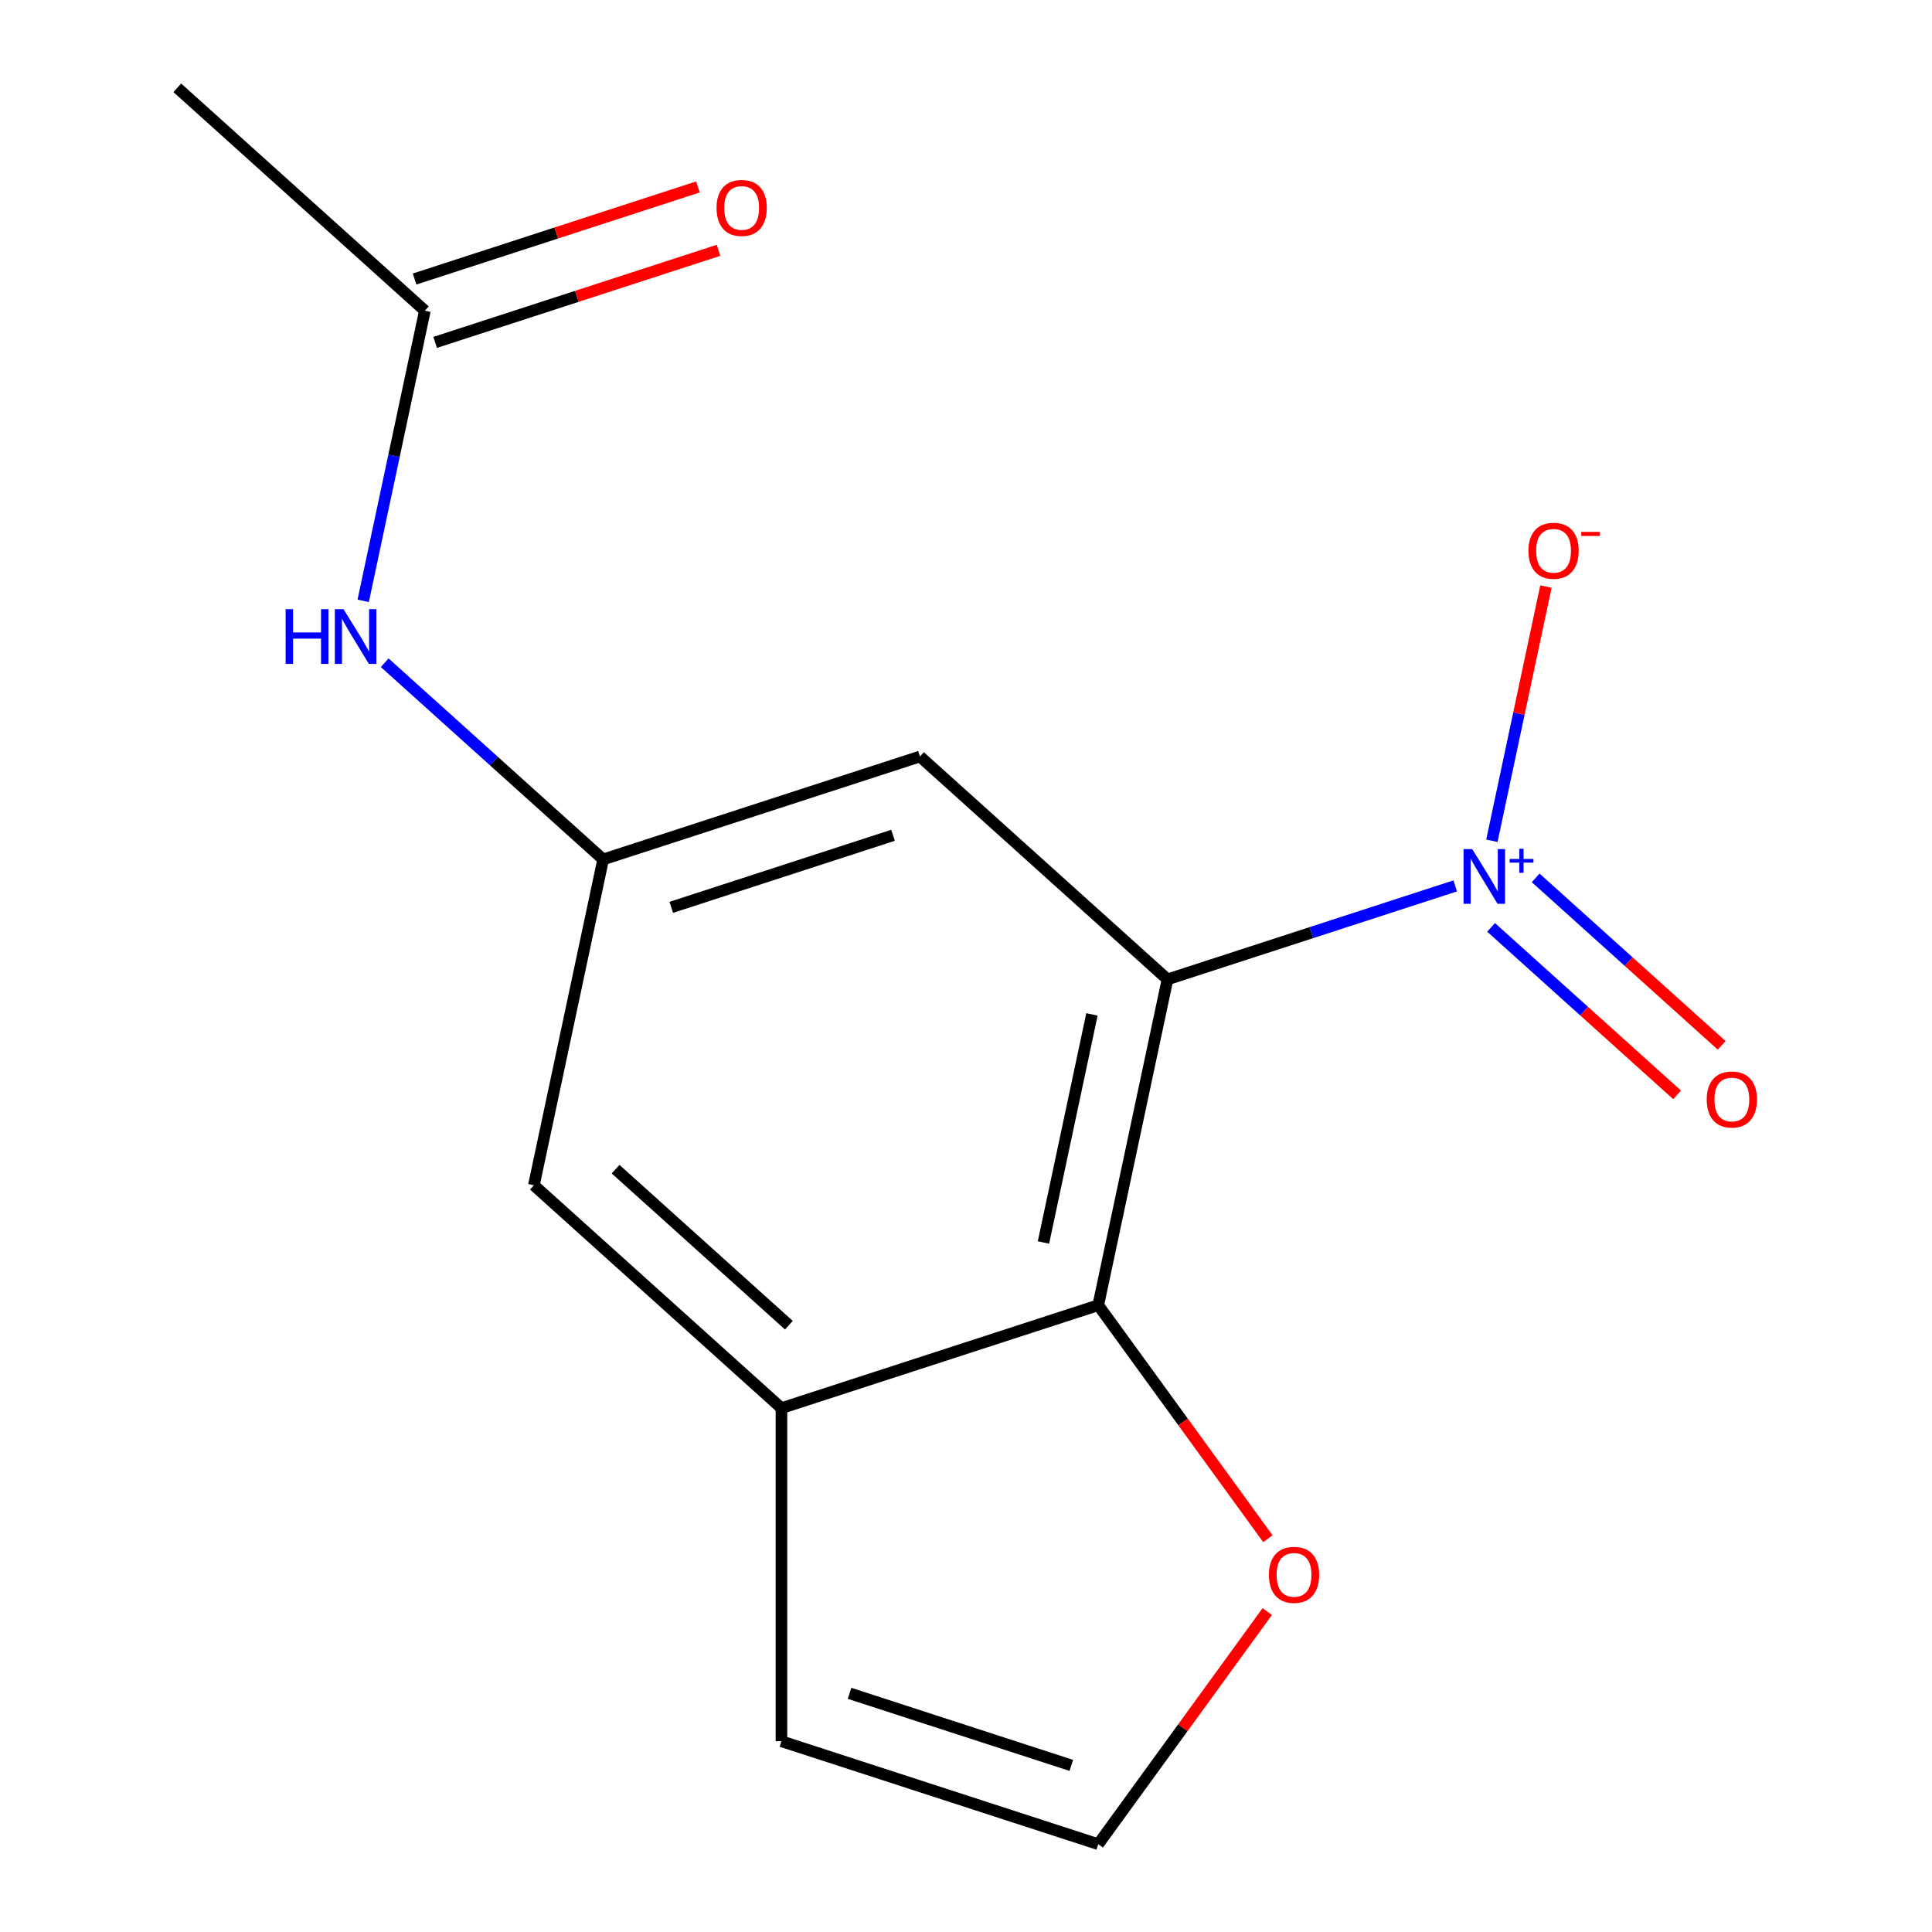 <?xml version='1.0' encoding='iso-8859-1'?>
<svg version='1.1' baseProfile='full'
              xmlns='http://www.w3.org/2000/svg'
                      xmlns:rdkit='http://www.rdkit.org/xml'
                      xmlns:xlink='http://www.w3.org/1999/xlink'
                  xml:space='preserve'
width='1000px' height='1000px' viewBox='0 0 1000 1000'>
<!-- END OF HEADER -->
<rect style='opacity:1.0;fill:#FFFFFF;stroke:none' width='1000' height='1000' x='0' y='0'> </rect>
<path class='bond-0' d='M 604.296,506.926 L 678.759,482.732' style='fill:none;fill-rule:evenodd;stroke:#000000;stroke-width:6px;stroke-linecap:butt;stroke-linejoin:miter;stroke-opacity:1' />
<path class='bond-0' d='M 678.759,482.732 L 753.222,458.537' style='fill:none;fill-rule:evenodd;stroke:#0000FF;stroke-width:6px;stroke-linecap:butt;stroke-linejoin:miter;stroke-opacity:1' />
<path class='bond-1' d='M 604.296,506.926 L 568.449,675.573' style='fill:none;fill-rule:evenodd;stroke:#000000;stroke-width:6px;stroke-linecap:butt;stroke-linejoin:miter;stroke-opacity:1' />
<path class='bond-1' d='M 565.19,525.054 L 540.097,643.106' style='fill:none;fill-rule:evenodd;stroke:#000000;stroke-width:6px;stroke-linecap:butt;stroke-linejoin:miter;stroke-opacity:1' />
<path class='bond-3' d='M 604.296,506.926 L 476.167,391.558' style='fill:none;fill-rule:evenodd;stroke:#000000;stroke-width:6px;stroke-linecap:butt;stroke-linejoin:miter;stroke-opacity:1' />
<path class='bond-6' d='M 772.198,435.177 L 786.182,369.387' style='fill:none;fill-rule:evenodd;stroke:#0000FF;stroke-width:6px;stroke-linecap:butt;stroke-linejoin:miter;stroke-opacity:1' />
<path class='bond-6' d='M 786.182,369.387 L 800.166,303.598' style='fill:none;fill-rule:evenodd;stroke:#FF0000;stroke-width:6px;stroke-linecap:butt;stroke-linejoin:miter;stroke-opacity:1' />
<path class='bond-9' d='M 771.786,480.011 L 819.923,523.354' style='fill:none;fill-rule:evenodd;stroke:#0000FF;stroke-width:6px;stroke-linecap:butt;stroke-linejoin:miter;stroke-opacity:1' />
<path class='bond-9' d='M 819.923,523.354 L 868.061,566.697' style='fill:none;fill-rule:evenodd;stroke:#FF0000;stroke-width:6px;stroke-linecap:butt;stroke-linejoin:miter;stroke-opacity:1' />
<path class='bond-9' d='M 794.86,454.385 L 842.997,497.728' style='fill:none;fill-rule:evenodd;stroke:#0000FF;stroke-width:6px;stroke-linecap:butt;stroke-linejoin:miter;stroke-opacity:1' />
<path class='bond-9' d='M 842.997,497.728 L 891.134,541.071' style='fill:none;fill-rule:evenodd;stroke:#FF0000;stroke-width:6px;stroke-linecap:butt;stroke-linejoin:miter;stroke-opacity:1' />
<path class='bond-2' d='M 568.449,675.573 L 404.473,728.852' style='fill:none;fill-rule:evenodd;stroke:#000000;stroke-width:6px;stroke-linecap:butt;stroke-linejoin:miter;stroke-opacity:1' />
<path class='bond-5' d='M 568.449,675.573 L 612.353,736.001' style='fill:none;fill-rule:evenodd;stroke:#000000;stroke-width:6px;stroke-linecap:butt;stroke-linejoin:miter;stroke-opacity:1' />
<path class='bond-5' d='M 612.353,736.001 L 656.256,796.429' style='fill:none;fill-rule:evenodd;stroke:#FF0000;stroke-width:6px;stroke-linecap:butt;stroke-linejoin:miter;stroke-opacity:1' />
<path class='bond-12' d='M 404.473,728.852 L 404.473,901.266' style='fill:none;fill-rule:evenodd;stroke:#000000;stroke-width:6px;stroke-linecap:butt;stroke-linejoin:miter;stroke-opacity:1' />
<path class='bond-15' d='M 404.473,728.852 L 276.344,613.484' style='fill:none;fill-rule:evenodd;stroke:#000000;stroke-width:6px;stroke-linecap:butt;stroke-linejoin:miter;stroke-opacity:1' />
<path class='bond-15' d='M 408.328,685.921 L 318.637,605.163' style='fill:none;fill-rule:evenodd;stroke:#000000;stroke-width:6px;stroke-linecap:butt;stroke-linejoin:miter;stroke-opacity:1' />
<path class='bond-4' d='M 476.167,391.558 L 312.191,444.837' style='fill:none;fill-rule:evenodd;stroke:#000000;stroke-width:6px;stroke-linecap:butt;stroke-linejoin:miter;stroke-opacity:1' />
<path class='bond-4' d='M 462.227,432.345 L 347.444,469.64' style='fill:none;fill-rule:evenodd;stroke:#000000;stroke-width:6px;stroke-linecap:butt;stroke-linejoin:miter;stroke-opacity:1' />
<path class='bond-7' d='M 312.191,444.837 L 255.652,393.929' style='fill:none;fill-rule:evenodd;stroke:#000000;stroke-width:6px;stroke-linecap:butt;stroke-linejoin:miter;stroke-opacity:1' />
<path class='bond-7' d='M 255.652,393.929 L 199.113,343.021' style='fill:none;fill-rule:evenodd;stroke:#0000FF;stroke-width:6px;stroke-linecap:butt;stroke-linejoin:miter;stroke-opacity:1' />
<path class='bond-10' d='M 312.191,444.837 L 276.344,613.484' style='fill:none;fill-rule:evenodd;stroke:#000000;stroke-width:6px;stroke-linecap:butt;stroke-linejoin:miter;stroke-opacity:1' />
<path class='bond-11' d='M 655.937,834.13 L 612.193,894.337' style='fill:none;fill-rule:evenodd;stroke:#FF0000;stroke-width:6px;stroke-linecap:butt;stroke-linejoin:miter;stroke-opacity:1' />
<path class='bond-11' d='M 612.193,894.337 L 568.449,954.545' style='fill:none;fill-rule:evenodd;stroke:#000000;stroke-width:6px;stroke-linecap:butt;stroke-linejoin:miter;stroke-opacity:1' />
<path class='bond-8' d='M 187.988,310.999 L 203.949,235.911' style='fill:none;fill-rule:evenodd;stroke:#0000FF;stroke-width:6px;stroke-linecap:butt;stroke-linejoin:miter;stroke-opacity:1' />
<path class='bond-8' d='M 203.949,235.911 L 219.909,160.822' style='fill:none;fill-rule:evenodd;stroke:#000000;stroke-width:6px;stroke-linecap:butt;stroke-linejoin:miter;stroke-opacity:1' />
<path class='bond-13' d='M 225.237,177.22 L 298.57,153.393' style='fill:none;fill-rule:evenodd;stroke:#000000;stroke-width:6px;stroke-linecap:butt;stroke-linejoin:miter;stroke-opacity:1' />
<path class='bond-13' d='M 298.57,153.393 L 371.903,129.565' style='fill:none;fill-rule:evenodd;stroke:#FF0000;stroke-width:6px;stroke-linecap:butt;stroke-linejoin:miter;stroke-opacity:1' />
<path class='bond-13' d='M 214.582,144.425 L 287.914,120.598' style='fill:none;fill-rule:evenodd;stroke:#000000;stroke-width:6px;stroke-linecap:butt;stroke-linejoin:miter;stroke-opacity:1' />
<path class='bond-13' d='M 287.914,120.598 L 361.247,96.77' style='fill:none;fill-rule:evenodd;stroke:#FF0000;stroke-width:6px;stroke-linecap:butt;stroke-linejoin:miter;stroke-opacity:1' />
<path class='bond-14' d='M 219.909,160.822 L 91.781,45.455' style='fill:none;fill-rule:evenodd;stroke:#000000;stroke-width:6px;stroke-linecap:butt;stroke-linejoin:miter;stroke-opacity:1' />
<path class='bond-16' d='M 568.449,954.545 L 404.473,901.266' style='fill:none;fill-rule:evenodd;stroke:#000000;stroke-width:6px;stroke-linecap:butt;stroke-linejoin:miter;stroke-opacity:1' />
<path class='bond-16' d='M 554.509,913.758 L 439.726,876.463' style='fill:none;fill-rule:evenodd;stroke:#000000;stroke-width:6px;stroke-linecap:butt;stroke-linejoin:miter;stroke-opacity:1' />
<path  class='atom-1' d='M 762.012 439.487
L 771.292 454.487
Q 772.212 455.967, 773.692 458.647
Q 775.172 461.327, 775.252 461.487
L 775.252 439.487
L 779.012 439.487
L 779.012 467.807
L 775.132 467.807
L 765.172 451.407
Q 764.012 449.487, 762.772 447.287
Q 761.572 445.087, 761.212 444.407
L 761.212 467.807
L 757.532 467.807
L 757.532 439.487
L 762.012 439.487
' fill='#0000FF'/>
<path  class='atom-1' d='M 781.388 444.592
L 786.378 444.592
L 786.378 439.338
L 788.596 439.338
L 788.596 444.592
L 793.717 444.592
L 793.717 446.493
L 788.596 446.493
L 788.596 451.773
L 786.378 451.773
L 786.378 446.493
L 781.388 446.493
L 781.388 444.592
' fill='#0000FF'/>
<path  class='atom-6' d='M 656.792 815.139
Q 656.792 808.339, 660.152 804.539
Q 663.512 800.739, 669.792 800.739
Q 676.072 800.739, 679.432 804.539
Q 682.792 808.339, 682.792 815.139
Q 682.792 822.019, 679.392 825.939
Q 675.992 829.819, 669.792 829.819
Q 663.552 829.819, 660.152 825.939
Q 656.792 822.059, 656.792 815.139
M 669.792 826.619
Q 674.112 826.619, 676.432 823.739
Q 678.792 820.819, 678.792 815.139
Q 678.792 809.579, 676.432 806.779
Q 674.112 803.939, 669.792 803.939
Q 665.472 803.939, 663.112 806.739
Q 660.792 809.539, 660.792 815.139
Q 660.792 820.859, 663.112 823.739
Q 665.472 826.619, 669.792 826.619
' fill='#FF0000'/>
<path  class='atom-7' d='M 791.119 285.08
Q 791.119 278.28, 794.479 274.48
Q 797.839 270.68, 804.119 270.68
Q 810.399 270.68, 813.759 274.48
Q 817.119 278.28, 817.119 285.08
Q 817.119 291.96, 813.719 295.88
Q 810.319 299.76, 804.119 299.76
Q 797.879 299.76, 794.479 295.88
Q 791.119 292, 791.119 285.08
M 804.119 296.56
Q 808.439 296.56, 810.759 293.68
Q 813.119 290.76, 813.119 285.08
Q 813.119 279.52, 810.759 276.72
Q 808.439 273.88, 804.119 273.88
Q 799.799 273.88, 797.439 276.68
Q 795.119 279.48, 795.119 285.08
Q 795.119 290.8, 797.439 293.68
Q 799.799 296.56, 804.119 296.56
' fill='#FF0000'/>
<path  class='atom-7' d='M 818.439 275.302
L 828.128 275.302
L 828.128 277.414
L 818.439 277.414
L 818.439 275.302
' fill='#FF0000'/>
<path  class='atom-8' d='M 147.842 315.309
L 151.682 315.309
L 151.682 327.349
L 166.162 327.349
L 166.162 315.309
L 170.002 315.309
L 170.002 343.629
L 166.162 343.629
L 166.162 330.549
L 151.682 330.549
L 151.682 343.629
L 147.842 343.629
L 147.842 315.309
' fill='#0000FF'/>
<path  class='atom-8' d='M 177.802 315.309
L 187.082 330.309
Q 188.002 331.789, 189.482 334.469
Q 190.962 337.149, 191.042 337.309
L 191.042 315.309
L 194.802 315.309
L 194.802 343.629
L 190.922 343.629
L 180.962 327.229
Q 179.802 325.309, 178.562 323.109
Q 177.362 320.909, 177.002 320.229
L 177.002 343.629
L 173.322 343.629
L 173.322 315.309
L 177.802 315.309
' fill='#0000FF'/>
<path  class='atom-10' d='M 883.401 569.095
Q 883.401 562.295, 886.761 558.495
Q 890.121 554.695, 896.401 554.695
Q 902.681 554.695, 906.041 558.495
Q 909.401 562.295, 909.401 569.095
Q 909.401 575.975, 906.001 579.895
Q 902.601 583.775, 896.401 583.775
Q 890.161 583.775, 886.761 579.895
Q 883.401 576.015, 883.401 569.095
M 896.401 580.575
Q 900.721 580.575, 903.041 577.695
Q 905.401 574.775, 905.401 569.095
Q 905.401 563.535, 903.041 560.735
Q 900.721 557.895, 896.401 557.895
Q 892.081 557.895, 889.721 560.695
Q 887.401 563.495, 887.401 569.095
Q 887.401 574.815, 889.721 577.695
Q 892.081 580.575, 896.401 580.575
' fill='#FF0000'/>
<path  class='atom-14' d='M 370.885 107.623
Q 370.885 100.823, 374.245 97.023
Q 377.605 93.223, 383.885 93.223
Q 390.165 93.223, 393.525 97.023
Q 396.885 100.823, 396.885 107.623
Q 396.885 114.503, 393.485 118.423
Q 390.085 122.303, 383.885 122.303
Q 377.645 122.303, 374.245 118.423
Q 370.885 114.543, 370.885 107.623
M 383.885 119.103
Q 388.205 119.103, 390.525 116.223
Q 392.885 113.303, 392.885 107.623
Q 392.885 102.063, 390.525 99.263
Q 388.205 96.423, 383.885 96.423
Q 379.565 96.423, 377.205 99.223
Q 374.885 102.023, 374.885 107.623
Q 374.885 113.343, 377.205 116.223
Q 379.565 119.103, 383.885 119.103
' fill='#FF0000'/>
</svg>
